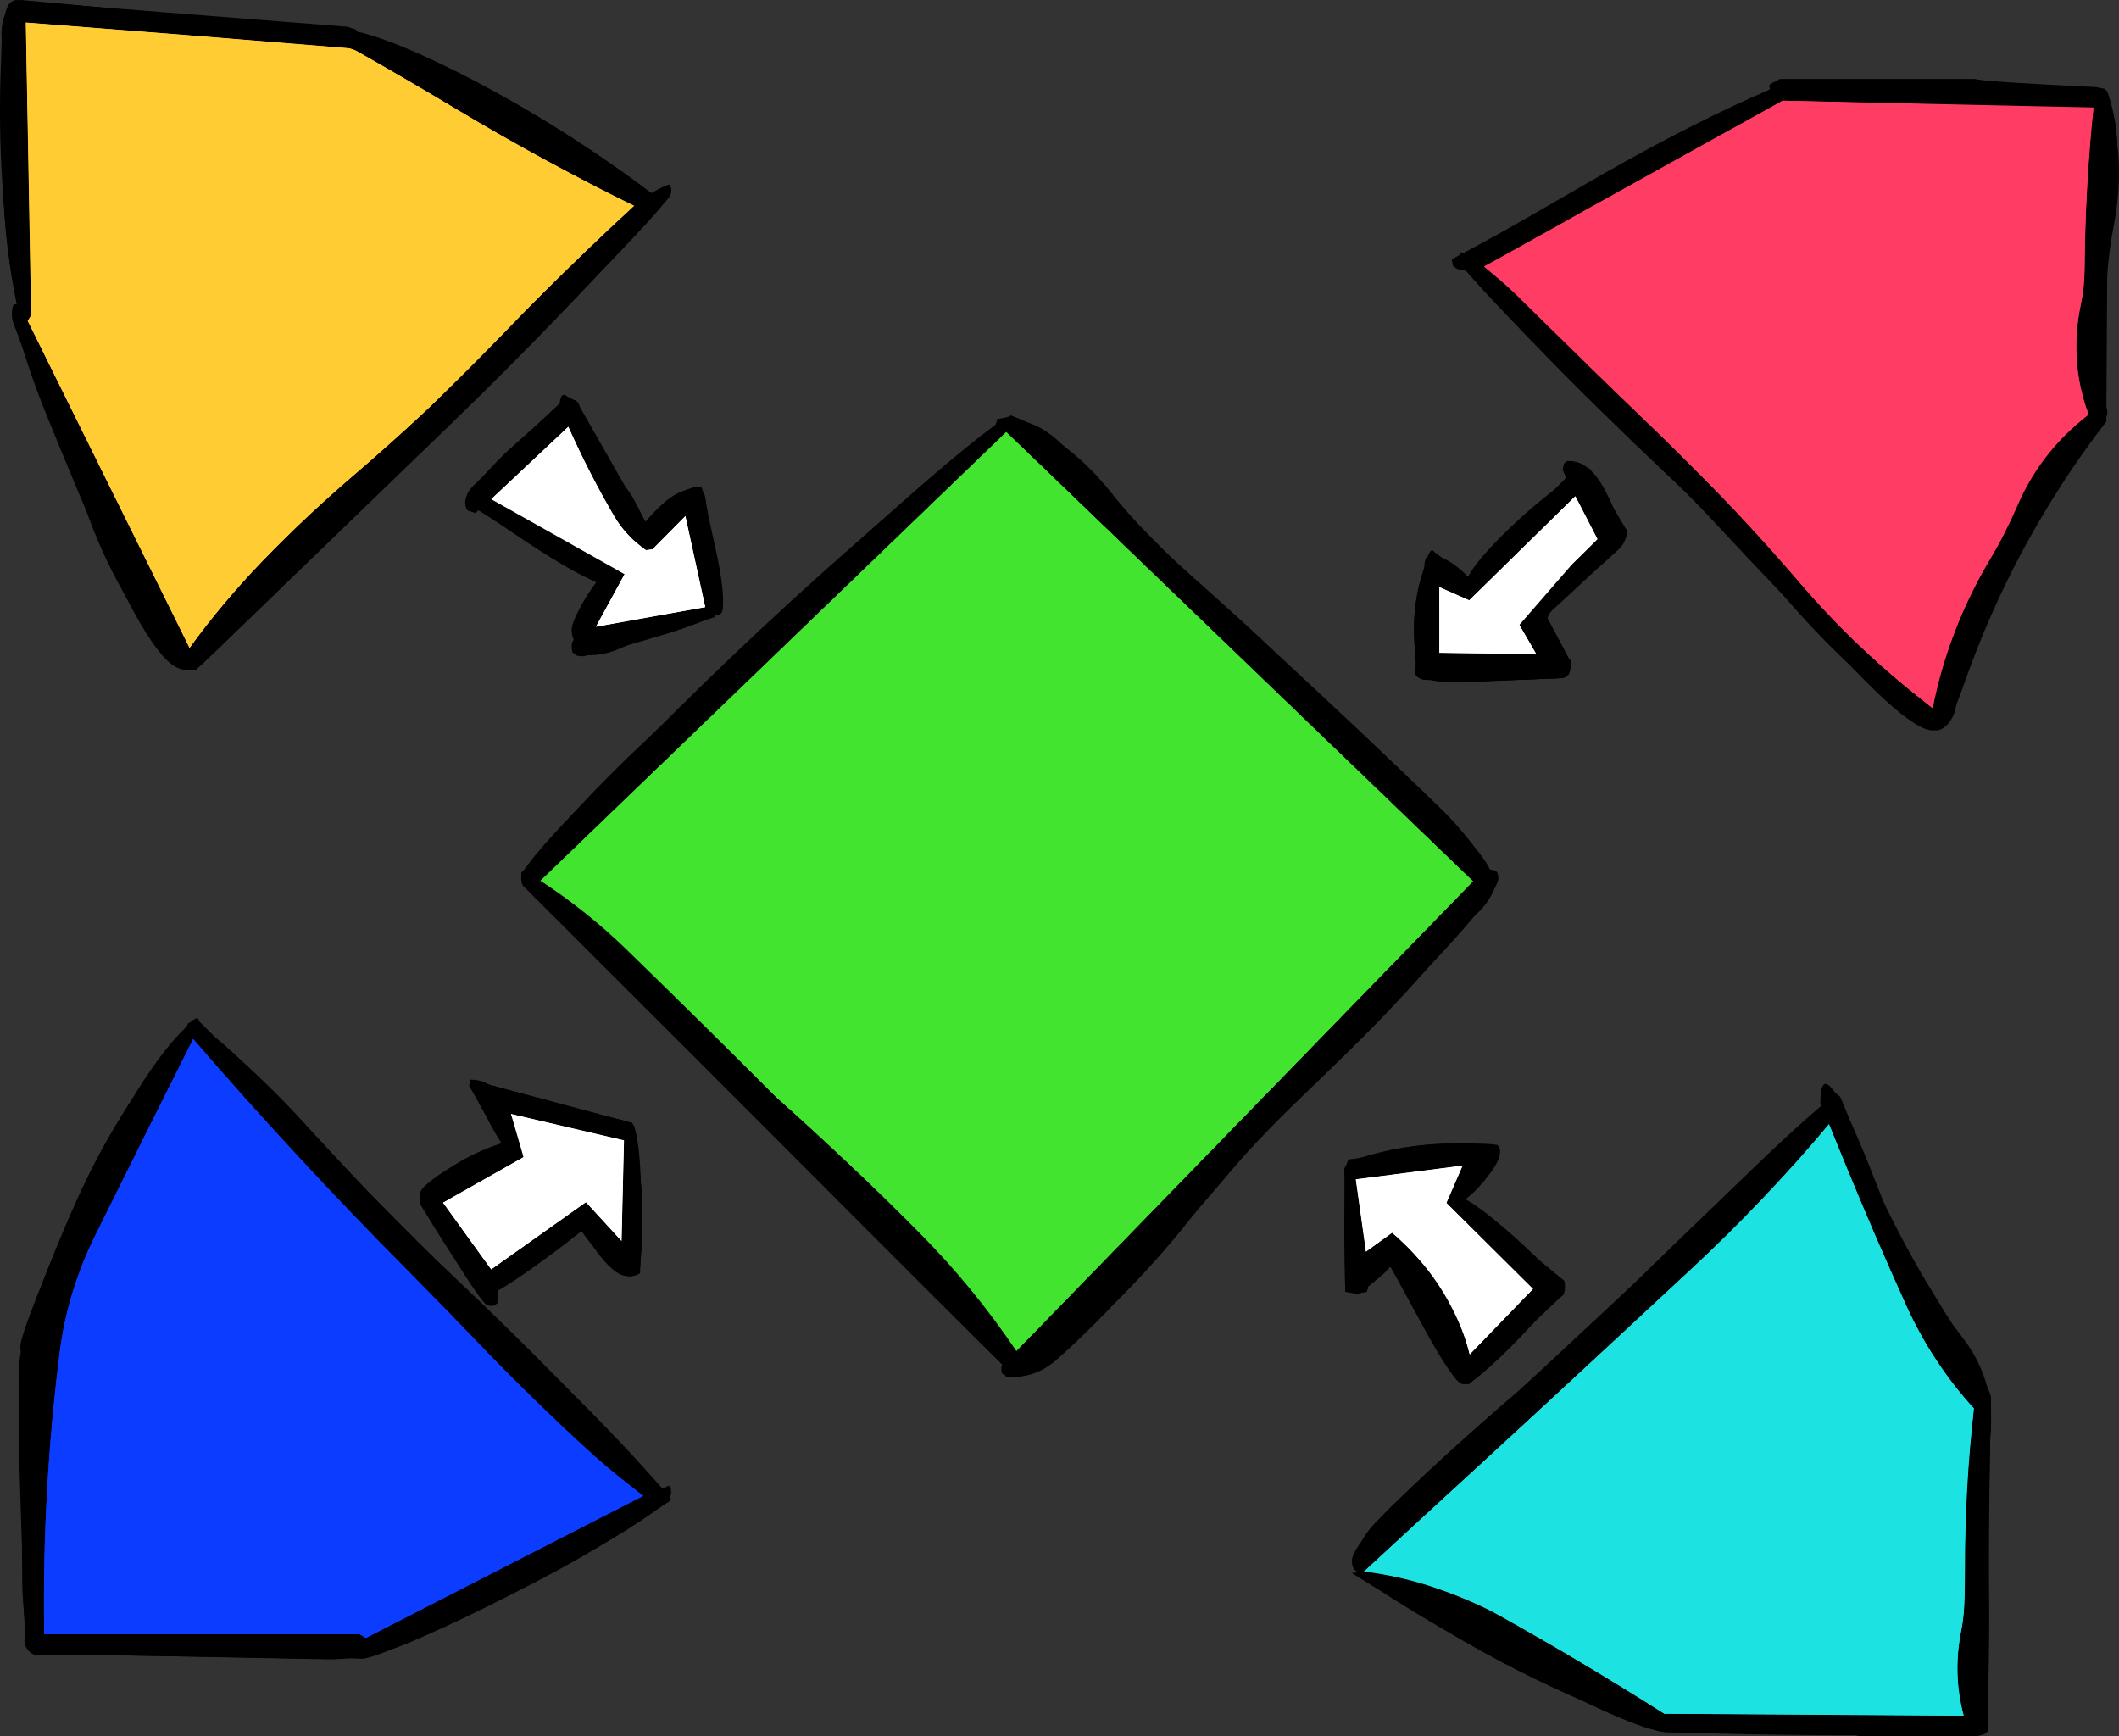 <?xml version="1.0" encoding="UTF-8"?>
<svg id="Animation" xmlns="http://www.w3.org/2000/svg" viewBox="0 0 1273.33 1043.25">
  <rect x="0" y="0" width="1273.33" height="1043.25" fill="#333333" stroke="none"/>
  <defs>
    <style>
      .cls-1 {
        fill: #42e430;
      }

      .cls-2 {
        fill: #fff;
      }

      .cls-3 {
        fill: #ff3c63;
      }

      .cls-4 {
        fill: #0b3cff;
      }

      .cls-5 {
        fill: #fc3;
      }

      .cls-6 {
        fill: #1de2e2;
      }
    </style>
  </defs>
  <g id="Keyframe_1" data-name="Keyframe 1">
    <g id="Arrows">
      <g>
        <path d="M282.61,648.75l-.6,3.6c1.93,2.77,6.37,10.92,13.3,24.45,2.23,4.03,4.3,7.43,6.2,10.2-6.5,2.07-14.37,5.57-23.6,10.5-7.07,3.77-12.98,7.45-17.75,11.05-5.03,3.8-7.55,6.55-7.55,8.25,0,1.47,.07,2.57,.2,3.3-.13,1-.2,2.15-.2,3.45,0-.07,6.17,9.82,18.5,29.65,12.77,20.57,20.07,30.97,21.9,31.2,2.43,.27,3.98,.13,4.65-.4,.67-.57,1.07-.83,1.2-.8,.2-1.37,.3-3.95,.3-7.75,5.57-2.9,15.28-9.42,29.15-19.55,9.7-7.13,17.05-12.83,22.05-17.1,1.77,3.5,4.07,7.28,6.9,11.35,7.27,10.43,13.72,15.95,19.35,16.55,.87,.1,1.63,.13,2.3,.1,.07,.07,.12,.13,.15,.2,.93-.13,2.08-.48,3.45-1.05,1.23-.53,1.93-.8,2.1-.8,.07-1.27,.12-2.63,.15-4.1,.17-.27,.32-.5,.45-.7-.13-.13-.27-.27-.4-.4,.27-9.33,.4-21.77,.4-37.3s-.63-26.83-1.9-35.8c-1.17-8.03-2.57-12.17-4.2-12.4-.23-.03-.45,.03-.65,.2l-.05-.1c-1.8-.5-3.22-1-4.25-1.5-16.57-3.17-34.17-7.42-52.8-12.75-10.83-3.13-19.07-5.3-24.7-6.5-4.1-3.5-8.78-5.18-14.05-5.05m30.5,36c-.7-1.77-1.47-3.77-2.3-6-1.83-4.87-3.47-8.85-4.9-11.95,15.1,3.77,30.5,9.12,46.2,16.05l22.05,2.45c.3-.03,.57-.07,.8-.1-.03,.23-.07,.47-.1,.7-1.27,8.7-1.9,20.6-1.9,35.7,0,11.37,.13,18.83,.4,22.4,.03,.57,.08,1.13,.15,1.7-3.33-4.93-5.88-8.55-7.65-10.85-2.97-3.93-5.67-6.77-8.1-8.5-.33-.9-.8-1.58-1.4-2.05-1.8-.8-3.22-1.45-4.25-1.95-.97,.47-2.08,1.08-3.35,1.85-.93,.2-1.85,.57-2.75,1.1,0,.17,.02,.35,.05,.55-7.03,4.37-17.63,11.83-31.8,22.4-9.43,7-16.42,12.28-20.95,15.85-5.8-10.4-11.6-19.88-17.4-28.45-3.67-5.4-6.9-9.73-9.7-13,4.87-2.47,13-7.3,24.4-14.5,8.6-5.43,15.07-9.62,19.4-12.55,.17,.03,.32,.05,.45,.05,2.47,.3,4.1-.02,4.9-.95l1.25-1.4c-.23-.53-.52-1.15-.85-1.85,.57-.5,.85-.82,.85-.95,0-2.4-.2-3.87-.6-4.4-.43-.57-.65-.98-.65-1.25-.7-.07-1.45-.1-2.25-.1m29.3-445.05c-.75-.84-1.41-1.45-2-1.85-2.65-1.83-4.05,.45-4.2,6.85-9.39,7.85-18.27,15.57-26.65,23.15-20,18.1-30,29.33-30,33.7v.85c0,.21,0,.41,0,.6,0-.06,.02-.11,.05-.15,.16,1.94,.71,3.24,1.65,3.9,.1,.07,1.57,.57,4.4,1.5,.65-.57,1.3-1.14,1.95-1.7,.93,.59,1.95,1.24,3.05,1.95,4.53,2.9,13.18,8.67,25.95,17.3,18.32,12.09,32.27,20.09,41.85,24-1.53,2.07-3.16,4.47-4.9,7.2-6.67,10.4-10,17.53-10,21.4,0,2.6,.48,4.53,1.45,5.8-.97,1.11-1.45,2.24-1.45,3.4,0,2.53,.18,3.98,.55,4.35,.23,.27,.87,.65,1.9,1.15l.15,.6c.6,.4,2.18,.6,4.75,.6,.47,0,13.7-3.88,39.7-11.65,26-7.8,39-11.77,39-11.9,0-.35-.02-.69-.05-1,1.83-.11,3.05-.49,3.65-1.15,.37-.43,.6-.85,.7-1.25,.4-.2,.6-2.33,.6-6.4,0-7.3-1.53-17.83-4.6-31.6-3.73-16.7-5.88-27.4-6.45-32.1-.54,.02-1.07,.06-1.6,.1,.07-.15,.1-.28,.1-.4,0-2.4-.15-3.7-.45-3.9-.33-.2-.5-.43-.5-.7-6.43,0-14.53,4.17-24.3,12.5-3.47,2.98-6.44,5.93-8.9,8.85-.16-.33-.33-.66-.5-1-2.87-5.97-5.1-10.35-6.7-13.15-3.37-5.98-7.29-10.41-11.75-13.3-1.1-2.06-2.25-4.24-3.45-6.55-7.1-13.63-11.85-22.57-14.25-26.8-1.08-1.89-2.1-3.63-3.05-5.2,.23-.51,.35-.95,.35-1.3,0-2.6-.63-4.33-1.9-5.2-1.74-.58-3.12-1.08-4.15-1.5m-17,74.65c-12.76-7.11-22.86-11.91-30.3-14.4,22.71-20.03,38.16-34.54,46.35-43.55,2.62,5.42,6.19,12.92,10.7,22.5,8.73,17.74,14.86,28.59,18.4,32.55,8.29,12.77,14.39,19.15,18.3,19.15,2.6,0,4.32-.73,5.15-2.2,.26-.44,.47-1.01,.65-1.7,3.48-2.84,7.98-7.1,13.5-12.8,1.33-1.38,2.56-2.68,3.7-3.9,.07,.93,.17,1.98,.3,3.15,0,.57,.45,3.65,1.35,9.25,1.17,6.97,2.38,13.45,3.65,19.45,2.62,12.21,5.12,20.41,7.5,24.6-26.8,2.44-47.2,5.57-61.2,9.4-2.28,.61-4.36,1.23-6.25,1.85,2.15-3.08,4.65-6.9,7.5-11.45,4.27-6.76,7.25-11.76,8.95-15,.31-.27,.56-.58,.75-.95,.08-.33,.17-.65,.25-.95,.5-1.08,.75-1.82,.75-2.2,0-.21,0-.41,0-.6-.1-2.27-.74-3.8-1.9-4.6-1.8-.6-3.22-1.12-4.25-1.55-.47,.04-.97,.16-1.5,.35-2.59-1.78-5.81-3.93-9.65-6.45-11.3-7.43-22.2-14.08-32.7-19.95m613.8,454.5c-.89,.07-1.81,.2-2.75,.4-2-2.25-4.75-5.15-8.25-8.7-8-8.17-16.13-15.77-24.4-22.8-9.85-8.42-17.61-14.15-23.3-17.2,.16-.11,.31-.23,.45-.35,2.83-2.5,5.65-5.23,8.45-8.2,7.85-8.45,11.78-14.92,11.8-19.4h0c0-2.4-.2-3.7-.6-3.9-.4-.2-.6-.43-.6-.7-3.8-.7-10-.98-18.6-.85-9.07,.17-18.3,.78-27.7,1.85-19.75,2.19-33.55,5.48-41.4,9.85-.88-2.41-1.65-2.96-2.3-1.65-.34,.71-.64,1.96-.9,3.75-.47,.39-.9,.77-1.3,1.15l.65,3.7s.08,.08,.1,.1c-.5,6.71-.75,16.98-.75,30.8,0,17.77,.22,30.93,.65,39.5l6.7,1.25,.75-.15c.17,.05,.34,.1,.5,.15,.11-.09,.24-.21,.4-.35l4.5-.9,.8-3.25c.74-.58,1.56-1.21,2.45-1.9,3.27-2.57,5.77-4.67,7.5-6.3,1.31-1.26,2.44-2.52,3.4-3.8,1.37,2.45,2.86,5.13,4.45,8.05,3.2,5.9,8.27,15.23,15.2,28,12.7,23.1,20.62,34.65,23.75,34.65,1.18,0,2.18-.08,3-.25,.23,.09,.46,.17,.7,.25,.4-.3,.8-.6,1.2-.9,.12-.08,.24-.17,.35-.25,13.8-10.45,30.73-27.33,50.8-50.65,2.23-.08,3.73-.74,4.5-2,.47-.77,.8-1.92,1-3.45-.07-.17-.17-.37-.3-.6,.1-.11,.2-.23,.3-.35,0-2.4-.2-3.7-.6-3.9-.4-.2-.6-.43-.6-.7m-124.25-58.8c-.09-.5-.19-.98-.3-1.45,1.23,.17,2.63,.25,4.2,.25,9.27,0,25.02-2.02,47.25-6.05,4.74-.86,8.99-1.7,12.75-2.5-.09,.14-.19,.27-.3,.4-2.67,3.13-4.97,6.42-6.9,9.85-1.73,3.07-2.6,5.15-2.6,6.25,0,1.87,.05,3.27,.15,4.2-.1,.57-.15,1.2-.15,1.9,.04-1.02,2.47,1.18,7.3,6.6,3.03,3.4,8.92,10.02,17.65,19.85,11.56,12.55,21.09,21.23,28.6,26.05-6.96,4.45-14.81,11.15-23.55,20.1-6.02,6.18-11.32,12.3-15.9,18.35-.49-1.44-1.04-3.01-1.65-4.7-3.73-10.37-7.95-20.08-12.65-29.15-10.07-19.3-19.96-30.97-29.65-35-.65-3.14-2.04-4.67-4.15-4.6-1.71,.05-3.82,1.11-6.35,3.2-.21,.06-.43,.11-.65,.15l-.1,.55c-.94,.85-1.94,1.83-3,2.95-1.41,1.5-2.81,3.12-4.2,4.85-.23-2.26-.49-4.67-.8-7.25-1.7-14.4-3.37-26-5-34.8m140.15-428.7c-.2,0-.38,.03-.55,.1-4.1-3.37-8.52-4.83-13.25-4.4-.4,.67-.85,1.12-1.35,1.35-.1,.03-.4,1.23-.9,3.6-.07,.27,.85,2.43,2.75,6.5-.77,.53-1.57,1.1-2.4,1.7-7.5,5.43-15.58,12-24.25,19.7-9.07,8.2-16.65,15.75-22.75,22.65-5.07,5.77-8.48,10.5-10.25,14.2-1.6-1.9-3.62-3.8-6.05-5.7-4.9-3.93-9.37-6.25-13.4-6.95-.57-2.1-1.22-3.23-1.95-3.4-.87-.23-1.87,1.1-3,4-.33,.37-.65,.58-.95,.65-.1,.07-.38,1.25-.85,3.55-.07,.4-.07,.83,0,1.3-.8,3.03-1.67,6.78-2.6,11.25l-1.05,7.5c-.8,6.63-1.37,12.68-1.7,18.15-.53,9.2-.3,15.98,.7,20.35-.2,.83-.38,1.73-.55,2.7-.6,2.8-.47,4.8,.4,6,.63,.9,1.97,1.65,4,2.25,6.7,.27,11.97,.62,15.8,1.05,1.93,.23,3.18,.43,3.75,.6l61.8-2.55c2.43-.1,4.03-.47,4.8-1.1,.37-.3,.73-.62,1.1-.95,.07,.1,.2-.05,.4-.45,.3-.63,.65-1.8,1.05-3.5l.05-.2c.03-.13,.07-.28,.1-.45v-.2c.07-.27,.12-.52,.15-.75,.03-.03,.03-.08,0-.15,.23-1.93-.15-3.13-1.15-3.6-.13,0-.27,0-.4,0-.6-1.3-1.4-2.93-2.4-4.9-3.2-6.27-6.32-11.57-9.35-15.9-1.13-1.6-2.2-3-3.2-4.2,6.4-5.57,14.5-12.97,24.3-22.2,10.27-9.67,17.43-16.77,21.5-21.3,.83-.4,1.52-.97,2.05-1.7,.43-.9,.78-1.65,1.05-2.25,.3-.6,.55-1.05,.75-1.35,.53-2.6,.23-4.32-.9-5.15-.67-.2-1.28-.4-1.85-.6-1.1-2.37-2.38-5.32-3.85-8.85-2.9-6.67-5.33-11.73-7.3-15.2-2.4-4.17-4.93-7.5-7.6-10-.03-.3-.12-.47-.25-.5-.37-.2-.52-.43-.45-.7m-8.5,16.8c1.33,2.57,2.7,5.08,4.1,7.55,4.5,7.93,8.4,13.8,11.7,17.6-6.47,5.23-14.63,12.5-24.5,21.8-9.33,8.87-16.02,15.58-20.05,20.15-1.77,.53-3.17,2.33-4.2,5.4-.23,.4-.38,.75-.45,1.05-.1,.4-.17,.78-.2,1.15-.13,.5-.27,1.03-.4,1.6,.03-.07,.13,0,.3,.2,0,1.2,.28,2.1,.85,2.7,.23,.23,.65,.5,1.25,.8,1.47,2.63,3.68,6.77,6.65,12.4,1,1.67,1.95,3.22,2.85,4.65-22.27-.13-40.4-.7-54.4-1.7-2-.17-3.8-.3-5.4-.4,.07-.27,.13-.55,.2-.85,.4-1.9,.58-7.83,.55-17.8-.03-8.1-.22-15.33-.55-21.7,5.6,5.83,10.48,8.67,14.65,8.5,2.57-.1,4.38-.75,5.45-1.95,.27-.3,.55-.67,.85-1.1,10.67-7.97,24.92-21.38,42.75-40.25,7.63-8.1,13.63-14.7,18-19.8Z"/>
        <path class="cls-2" d="M310.81,678.75c.83,2.23,1.6,4.23,2.3,6,.8,0,1.55,.03,2.25,.1,0,.27,.22,.68,.65,1.25,.4,.53,.6,2,.6,4.4,0,.13-.28,.45-.85,.95,.33,.7,.62,1.32,.85,1.85l-1.25,1.4c-.8,.93-2.43,1.25-4.9,.95-.13,0-.28-.02-.45-.05-4.33,2.93-10.8,7.12-19.4,12.55-11.4,7.2-19.53,12.03-24.4,14.5,2.8,3.27,6.03,7.6,9.7,13,5.8,8.57,11.6,18.05,17.4,28.45,4.53-3.57,11.52-8.85,20.95-15.85,14.17-10.57,24.77-18.03,31.8-22.4-.03-.2-.05-.38-.05-.55,.9-.53,1.82-.9,2.75-1.1,1.27-.77,2.38-1.38,3.35-1.85,1.03,.5,2.45,1.15,4.25,1.95,.6,.47,1.07,1.15,1.4,2.05,2.43,1.73,5.13,4.57,8.1,8.5,1.77,2.3,4.32,5.92,7.65,10.85-.07-.57-.12-1.13-.15-1.7-.27-3.57-.4-11.03-.4-22.4,0-15.1,.63-27,1.9-35.7,.03-.23,.07-.47,.1-.7-.23,.03-.5,.07-.8,.1l-22.05-2.45c-15.7-6.93-31.1-12.28-46.2-16.05,1.43,3.1,3.07,7.08,4.9,11.95m-15.7-378.8c7.44,2.49,17.54,7.29,30.3,14.4,10.5,5.87,21.4,12.52,32.7,19.95,3.84,2.52,7.06,4.67,9.65,6.45,.53-.19,1.03-.31,1.5-.35,1.03,.43,2.45,.95,4.25,1.55,1.16,.8,1.8,2.33,1.9,4.6,0,.19,0,.39,0,.6,0,.38-.25,1.12-.75,2.2-.08,.3-.17,.62-.25,.95-.19,.37-.44,.68-.75,.95-1.7,3.24-4.68,8.24-8.95,15-2.85,4.55-5.35,8.37-7.5,11.45,1.89-.62,3.97-1.24,6.25-1.85,14-3.83,34.4-6.96,61.2-9.4-2.38-4.19-4.88-12.39-7.5-24.6-1.27-6-2.48-12.48-3.65-19.45-.9-5.6-1.35-8.68-1.35-9.25-.13-1.17-.23-2.22-.3-3.15-1.14,1.22-2.37,2.52-3.7,3.9-5.52,5.7-10.02,9.96-13.5,12.8-.18,.69-.39,1.26-.65,1.7-.83,1.47-2.55,2.2-5.15,2.2-3.91,0-10.01-6.38-18.3-19.15-3.54-3.96-9.67-14.81-18.4-32.55-4.51-9.58-8.08-17.08-10.7-22.5-8.19,9.01-23.64,23.52-46.35,43.55m519.55,408.65c.11,.47,.21,.95,.3,1.45,1.63,8.8,3.3,20.4,5,34.8,.31,2.58,.57,4.99,.8,7.25,1.39-1.73,2.79-3.35,4.2-4.85,1.06-1.12,2.06-2.1,3-2.95l.1-.55c.22-.04,.44-.09,.65-.15,2.53-2.09,4.65-3.15,6.35-3.2,2.11-.07,3.5,1.46,4.15,4.6,9.69,4.03,19.58,15.7,29.65,35,4.7,9.07,8.92,18.78,12.65,29.15,.61,1.69,1.16,3.26,1.65,4.7,4.58-6.05,9.89-12.17,15.9-18.35,8.74-8.95,16.59-15.65,23.55-20.1-7.51-4.82-17.04-13.5-28.6-26.05-8.73-9.83-14.62-16.45-17.65-19.85-4.83-5.42-7.26-7.62-7.3-6.6,0-.7,.05-1.33,.15-1.9-.1-.93-.15-2.33-.15-4.2,0-1.1,.87-3.18,2.6-6.25,1.93-3.43,4.23-6.72,6.9-9.85,.11-.13,.21-.26,.3-.4-3.76,.8-8.01,1.64-12.75,2.5-22.23,4.03-37.98,6.05-47.25,6.05-1.57,0-2.97-.08-4.2-.25m136.05-402.9c-1.4-2.47-2.77-4.98-4.1-7.55-4.37,5.1-10.37,11.7-18,19.8-17.83,18.87-32.08,32.28-42.75,40.25-.3,.43-.58,.8-.85,1.1-1.07,1.2-2.88,1.85-5.45,1.95-4.17,.17-9.05-2.67-14.65-8.5,.33,6.37,.52,13.6,.55,21.7,.03,9.97-.15,15.9-.55,17.8-.07,.3-.13,.58-.2,.85,1.6,.1,3.4,.23,5.4,.4,14,1,32.13,1.57,54.4,1.7-.9-1.43-1.85-2.98-2.85-4.65-2.97-5.63-5.18-9.77-6.65-12.4-.6-.3-1.02-.57-1.25-.8-.57-.6-.85-1.5-.85-2.7-.17-.2-.27-.27-.3-.2,.13-.57,.27-1.1,.4-1.6,.03-.37,.1-.75,.2-1.15,.07-.3,.22-.65,.45-1.05,1.03-3.07,2.43-4.87,4.2-5.4,4.03-4.57,10.72-11.28,20.05-20.15,9.87-9.3,18.03-16.57,24.5-21.8-3.3-3.8-7.2-9.67-11.7-17.6Z"/>
      </g>
    </g>
    <g id="Yellow">
      <g>
        <path d="M403.26,115.6c0-2.4-.2-3.72-.6-3.95-.4-.23-.6-.48-.6-.75-3.1,.97-6.65,2.72-10.65,5.25-19.2-14.63-39.9-28.78-62.1-42.45-21.3-13.07-42.05-24.48-62.25-34.25-18.87-9.13-34.23-15.42-46.1-18.85-2.33-.7-4.43-1.23-6.3-1.6-.33-.7-.78-1.2-1.35-1.5-1.77-.47-3.17-.93-4.2-1.4L12.66,.6C7.93-.93,4.81,1.32,3.31,7.35c-.6,2.33-.9,7.37-.9,15.1,0,6.3-.2,20.5-.6,42.6-.33,17.67-.37,31.93-.1,42.8,.7,29.63,3.93,55.22,9.7,76.75-2.73-3.23-4.1-2.02-4.1,3.65,0-.4,3.83,10.27,11.5,32,9.8,27.27,19.03,51.63,27.7,73.1,28.93,71.47,50.05,107.73,63.35,108.8,1.63,.13,2.88,.13,3.75,0,.87,.27,2.07,.45,3.6,.55,.3,.03,15.33-14.35,45.1-43.15,33.53-32.4,66.3-64.37,98.3-95.9,95.1-93.63,142.65-142.98,142.65-148.05m-22.2,8.05c-2.53,2-5.2,4.23-8,6.7-9,7.97-21.35,20.17-37.05,36.6-18.07,19.17-31.73,33.47-41,42.9-16,16.37-29.63,29.22-40.9,38.55-30.5,25.37-57.25,49.42-80.25,72.15-26.37,26.07-46.35,49-59.95,68.8-7.77-16.6-16.18-33.58-25.25-50.95-8.97-17.17-19.25-35.98-30.85-56.45-3.33-6.3-8.33-17.02-15-32.15-10.07-22.77-15.58-35.22-16.55-37.35-4.37-9.53-7.93-16.73-10.7-21.6,.4-.17,.83-.35,1.3-.55,1.23-.57,1.92-.85,2.05-.85,.43-12.23,.65-28.77,.65-49.6,0-2.03-.82-21.32-2.45-57.85-1.63-36.57-2.45-55.88-2.45-57.95,0-1.43,.28-4.93,.85-10.5,0-.17,.02-.32,.05-.45l193.55,15.25c.23-.03,.45-.07,.65-.1,7.63,4.1,19.03,10.5,34.2,19.2,11.77,6.77,31.18,17.98,58.25,33.65,40.63,23.33,66.92,37.52,78.85,42.55Z"/>
        <path class="cls-5" d="M373.06,130.35c2.8-2.47,5.47-4.7,8-6.7-11.93-5.03-38.22-19.22-78.85-42.55-27.07-15.67-46.48-26.88-58.25-33.65-15.17-8.7-26.57-15.1-34.2-19.2-.2,.03-.42,.07-.65,.1L15.56,13.1c-.03,.13-.05,.28-.05,.45-.57,5.57-.85,9.07-.85,10.5,0,2.07,.82,21.38,2.45,57.95,1.63,36.53,2.45,55.82,2.45,57.85,0,20.83-.22,37.37-.65,49.6-.13,0-.82,.28-2.05,.85-.47,.2-.9,.38-1.3,.55,2.77,4.87,6.33,12.07,10.7,21.6,.97,2.13,6.48,14.58,16.55,37.35,6.67,15.13,11.67,25.85,15,32.15,11.6,20.47,21.88,39.28,30.85,56.45,9.07,17.37,17.48,34.35,25.25,50.95,13.6-19.8,33.58-42.73,59.95-68.8,23-22.73,49.75-46.78,80.25-72.15,11.27-9.33,24.9-22.18,40.9-38.55,9.27-9.43,22.93-23.73,41-42.9,15.7-16.43,28.05-28.63,37.05-36.6Z"/>
      </g>
    </g>
    <g id="Red">
      <g>
        <path d="M1264.41,53.4c-1.8-.3-3.22-.65-4.25-1.05-46.4-2.2-70.78-3.83-73.15-4.9h-117.6c0,.17-.8,.63-2.4,1.4-1.83,.83-3.08,1.58-3.75,2.25,0,.9,.13,1.78,.4,2.65-29.47,12.6-62.32,29.18-98.55,49.75-20.47,11.8-35.8,20.63-46,26.5-15.07,8.67-28.35,16.08-39.85,22.25-.43-.23-.87-.47-1.3-.7l-.3,.45c-.07,.3-.12,.7-.15,1.2-1.73,.9-3.42,1.78-5.05,2.65l.6,3.7c1.13,1.1,2.13,1.83,3,2.2,1.13,.47,2.77,.75,4.9,.85,7.03,8.7,24.53,27.18,52.5,55.45,37.6,38.07,64.63,63.98,81.1,77.75,7.37,6.13,18.8,17.72,34.3,34.75,8.97,9.87,23.28,25.8,42.95,47.8,17.23,18.97,30.9,33.07,41,42.3,13.3,12.13,22.78,18.2,28.45,18.2,.23,0,.47-.02,.7-.05,.53,.03,1.12,.05,1.75,.05,1.9,0,3.92-1.02,6.05-3.05,2.5-2.37,3.75-5.13,3.75-8.3v-1.3c12.07-38.23,30.87-78.55,56.4-120.95,7.67-12.73,16.23-26.08,25.7-40.05,3.07-4.5,5.48-8.07,7.25-10.7,.17-.1,.35-.18,.55-.25,1.1-.47,1.87-.7,2.3-.7l.05-3.55c.37-.63,.55-.98,.55-1.05,0-2.3-.18-3.58-.55-3.85l.55-91.7c0-5.87,.75-14.67,2.25-26.4,1.83-14.2,2.93-23.78,3.3-28.75,1.2-17-.7-29.75-5.7-38.25,.1-.57,.15-1.18,.15-1.85,0-2.57-.63-4.15-1.9-4.75m-33.65,11.2h27.25c-1.7,10.8-2.83,23.57-3.4,38.3-.37,9.17-.55,25.9-.55,50.2,0,6.67-.73,15.9-2.2,27.7-1.8,14.47-2.85,23.88-3.15,28.25-.7,10.37-.35,19,1.05,25.9,1.1,5.33,2.88,10.02,5.35,14.05-12.6,7.13-23.25,18.5-31.95,34.1-2.73,4.93-6.8,13.32-12.2,25.15-4.87,10.67-8.88,18.57-12.05,23.7-5.8,9.5-12.8,23.18-21,41.05-11.1,24.23-16.65,41.07-16.65,50.5,0,.77,.02,1.45,.05,2.05-.07,.03-.13,.07-.2,.1-.13,.07-.27,.15-.4,.25-20.7-15.23-43.25-36.47-67.65-63.7-14.9-16.97-26.07-29.65-33.5-38.05-13.1-14.77-24.52-26.87-34.25-36.3-12.3-8.67-25.6-20.13-39.9-34.4-7.27-7.2-19.52-20.2-36.75-39-15-16.37-26.75-28.5-35.25-36.4-7.57-7.03-14.78-13-21.65-17.9,8.67-3.47,21.53-10.62,38.6-21.45,12.7-8.03,25.67-16.6,38.9-25.7,3.7-2.07,24.28-12.32,61.75-30.75,23.47-11.53,37.12-19.03,40.95-22.5l115.95,1.15c1.23,.43,8.38,1.05,21.45,1.85,13.07,.83,20.2,1.45,21.4,1.85Z"/>
        <path class="cls-3" d="M1258.01,64.6h-27.25c-1.2-.4-8.33-1.02-21.4-1.85-13.07-.8-20.22-1.42-21.45-1.85l-115.95-1.15c-3.83,3.47-17.48,10.97-40.95,22.5-37.47,18.43-58.05,28.68-61.75,30.75-13.23,9.1-26.2,17.67-38.9,25.7-17.07,10.83-29.93,17.98-38.6,21.45,6.87,4.9,14.08,10.87,21.65,17.9,8.5,7.9,20.25,20.03,35.25,36.4,17.23,18.8,29.48,31.8,36.75,39,14.3,14.27,27.6,25.73,39.9,34.4,9.73,9.43,21.15,21.53,34.25,36.3,7.43,8.4,18.6,21.08,33.5,38.05,24.4,27.23,46.95,48.47,67.65,63.7,.13-.1,.27-.18,.4-.25,.07-.03,.13-.07,.2-.1-.03-.6-.05-1.28-.05-2.05,0-9.43,5.55-26.27,16.65-50.5,8.2-17.87,15.2-31.55,21-41.05,3.17-5.13,7.18-13.03,12.05-23.7,5.4-11.83,9.47-20.22,12.2-25.15,8.7-15.6,19.35-26.97,31.95-34.1-2.47-4.03-4.25-8.72-5.35-14.05-1.4-6.9-1.75-15.53-1.05-25.9,.3-4.37,1.35-13.78,3.15-28.25,1.47-11.8,2.2-21.03,2.2-27.7,0-24.3,.18-41.03,.55-50.2,.57-14.73,1.7-27.5,3.4-38.3Z"/>
      </g>
    </g>
    <g id="Blue">
      <g>
        <path d="M1104.31,658.65c-.1,0-.2-.02-.3-.05-6.77-11-10.15-9.57-10.15,4.3l.7,1.55c-11.63,9.57-30.45,27.03-56.45,52.4-1.4,1.37-29.88,29.63-85.45,84.8-25.6,21.47-49.82,42.4-72.65,62.8-45.07,40.27-67.6,64.65-67.6,73.15,0,2.73,.57,4.63,1.7,5.7,.37,.37,1.15,.78,2.35,1.25-1.43,.13-2.78,.37-4.05,.7,30.9,19.53,65.95,39.52,105.15,59.95,45.43,23.73,73.58,35.6,84.45,35.6l111.45,1.25,3.7,1.2h70.7c2.37-.57,3.7-.95,4-1.15,.23-.13,.43-.28,.6-.45,.4-.13,.72-.2,.95-.2l.6-3.7v-168.75c1.1-2.43,1.82-5.42,2.15-8.95,.2-2.1,.3-5.23,.3-9.4,0-2.47-.03-4.65-.1-6.55,.07-.97,.1-2.27,.1-3.9,0-.73-.28-1.87-.85-3.4-.3-.77-.65-1.62-1.05-2.55-3.33-7.53-10.97-21.18-22.9-40.95-18.57-30.07-29.9-48.62-34-55.65-11.53-30.67-20.4-52.55-26.6-65.65-1.8-3.77-3.45-7.02-4.95-9.75-.03-2.23-.32-3.42-.85-3.55-.37-.03-.68-.05-.95-.05m1.15,32.6c9.7,23.57,18.82,44.75,27.35,63.55,26.03,57.4,44.42,88.17,55.15,92.3-1.4,4.83-2.7,10.37-3.9,16.6-1.53,7.83-2.3,13.48-2.3,16.95v70.45c0,5.47-.7,13.4-2.1,23.8-1.67,12.53-2.67,20.97-3,25.3-.87,12.37,.25,22.6,3.35,30.7l-64.4-1.1c-1.4-.53-20.75-.9-58.05-1.1l-55.55-.15c0,.17-.63,.57-1.9,1.2-21.73-13.47-37.12-22.92-46.15-28.35-21.17-12.67-39.52-22.98-55.05-30.95-35.57-18.23-62-26.95-79.3-26.15,12.77-12.13,38.47-35.98,77.1-71.55,41.9-38.6,73.62-68.05,95.15-88.35,57.2-53.93,92.93-90.25,107.2-108.95,1.7,4.2,3.83,9.47,6.4,15.8Z"/>
        <path class="cls-6" d="M1132.81,754.8c-8.53-18.8-17.65-39.98-27.35-63.55-2.57-6.33-4.7-11.6-6.4-15.8-14.27,18.7-50,55.02-107.2,108.95-21.53,20.3-53.25,49.75-95.15,88.35-38.63,35.57-64.33,59.42-77.1,71.55,17.3-.8,43.73,7.92,79.3,26.15,15.53,7.97,33.88,18.28,55.05,30.95,9.03,5.43,24.42,14.88,46.15,28.35,1.27-.63,1.9-1.03,1.9-1.2l55.55,.15c37.3,.2,56.65,.57,58.05,1.1l64.4,1.1c-3.1-8.1-4.22-18.33-3.35-30.7,.33-4.33,1.33-12.77,3-25.3,1.4-10.4,2.1-18.33,2.1-23.8v-70.45c0-3.47,.77-9.12,2.3-16.95,1.2-6.23,2.5-11.77,3.9-16.6-10.73-4.13-29.12-34.9-55.15-92.3Z"/>
      </g>
    </g>
    <g id="Dark_Blue" data-name="Dark Blue">
      <g>
        <path d="M114.81,614.4c-1.47-.1-2.28,.65-2.45,2.25-18.17,16.97-39.47,50.98-63.9,102.05-9.73,20.37-18.4,40.2-26,59.5-6.83,17.43-10.25,27.7-10.25,30.8,0,1.8,.27,3.17,.8,4.1-.53,10.37-.8,23.8-.8,40.3,0,3.9,.25,13.53,.75,28.9,.57,17.4,1.13,31.03,1.7,40.9,.5,7.87,.28,19.78-.65,35.75-.07,9.5,.92,17.9,2.95,25.2-1.07,.57-1.83,1.08-2.3,1.55,0,1.87,.57,3.6,1.7,5.2,1.13,1.63,2.6,2.75,4.4,3.35,80,.53,136.57,1.1,169.7,1.7,13.23,.23,21.37,.45,24.4,.65,.53,.03,.92,.07,1.15,.1h1.35c4.1,0,16.15-4.47,36.15-13.4,19.17-8.57,40.2-18.77,63.1-30.6,24.5-12.7,44.48-23.87,59.95-33.5,10.47-6.53,17.87-11.75,22.2-15.65,1.57-.2,2.67-.68,3.3-1.45,.4-.53,.8-1.05,1.2-1.55-.3-.33-.58-.67-.85-1,.57-.93,.85-1.72,.85-2.35,0-2.4-.2-3.7-.6-3.9-.4-.2-.6-.43-.6-.7-1.33,.63-2.67,1.28-4,1.95-20.07-23.07-43.65-47.58-70.75-73.55-16.67-15.8-29.33-27.82-38-36.05-15.57-14.83-29.13-28.05-40.7-39.65-4-4-14.88-15.57-32.65-34.7-19.43-20.9-34.63-36.98-45.6-48.25-24.97-25.67-41.87-41.03-50.7-46.1v-.2c0-2.4-.2-3.7-.6-3.9-.4-.2-.6-.43-.6-.7-1.2,.9-2.42,1.88-3.65,2.95m-57.6,127.3c4.43-11.23,7.7-19.23,9.8-24,4.77-10.63,15.27-30.82,31.5-60.55,8.27-15.17,14.12-26.13,17.55-32.9,6.97,9.73,23.73,28.57,50.3,56.5,15.33,16.13,39.68,41.12,73.05,74.95,1.8,1.83,13.98,14.48,36.55,37.95,19.2,19.97,35.27,36.37,48.2,49.2,30.13,30,51.3,48.9,63.5,56.7-33.47,16.13-70.32,34.45-110.55,54.95-28.67,14.6-48.1,24.72-58.3,30.35-.83-.9-1.72-1.85-2.65-2.85H26.56c.23-10,.35-22.65,.35-37.95-.4-13.07-.8-26.23-1.2-39.5-.83-26.47-1.25-46.28-1.25-59.45-.73-2.63-.88-6.65-.45-12.05,.67-6.17,1.03-10.67,1.1-13.5,.13-4.53-.42-7.88-1.65-10.05,7.77-10.23,15.43-24.03,23-41.4,2.6-6,6.18-14.8,10.75-26.4Z"/>
        <path class="cls-4" d="M67.01,717.7c-2.1,4.77-5.37,12.77-9.8,24-4.57,11.6-8.15,20.4-10.75,26.4-7.57,17.37-15.23,31.17-23,41.4,1.23,2.17,1.78,5.52,1.65,10.05-.07,2.83-.43,7.33-1.1,13.5-.43,5.4-.28,9.42,.45,12.05,0,13.17,.42,32.98,1.25,59.45,.4,13.27,.8,26.43,1.2,39.5,0,15.3-.12,27.95-.35,37.95H216.16c.93,1,1.82,1.95,2.65,2.85,10.2-5.63,29.63-15.75,58.3-30.35,40.23-20.5,77.08-38.82,110.55-54.95-12.2-7.8-33.37-26.7-63.5-56.7-12.93-12.83-29-29.23-48.2-49.2-22.57-23.47-34.75-36.12-36.55-37.95-33.37-33.83-57.72-58.82-73.05-74.95-26.57-27.93-43.33-46.77-50.3-56.5-3.43,6.77-9.28,17.73-17.55,32.9-16.23,29.73-26.73,49.92-31.5,60.55Z"/>
      </g>
    </g>
    <g id="Green">
      <g>
        <path d="M608.96,252.05c-.06-1.13-.23-1.77-.5-1.9-.4-.2-.6-.43-.6-.7-1.16,.51-2.58,1.28-4.25,2.3-1.42,0-2.87,.04-4.35,.15,.54,.54,1.07,1.07,1.6,1.6-11.42,7.66-31.7,24.38-60.85,50.15-27.63,24.47-56.98,51.42-88.05,80.85-46.13,43.93-73.97,70.6-83.5,80-30.64,30.31-48.54,49.94-53.7,58.9-.1-.04-.2-.09-.3-.15-.27,.63-.63,1.07-1.1,1.3-.09,.06-.14,1.03-.15,2.9v.75c.09,2.3,.66,3.82,1.7,4.55,.06,.06,1.16,.44,3.3,1.15,14.68,15.72,61.59,63.32,140.75,142.8,83.87,84.22,131.72,132,143.55,143.35-.53,.58-.8,.88-.8,.9,0,2.53,.18,3.98,.55,4.35,.23,.27,.87,.65,1.9,1.15l.15,.6c.63,.4,2.22,.6,4.75,.6,14.53,0,39.72-20.27,75.55-60.8,8.23-9.3,21.88-25.42,40.95-48.35,15.13-18.2,25.5-30.1,31.1-35.7,2.8-2.8,12.65-12.4,29.55-28.8,18.73-18.3,34.93-34.42,48.6-48.35,43.67-44.43,65.5-70.37,65.5-77.8,0-2.57-.63-4.15-1.9-4.75-1.29-.22-2.39-.47-3.3-.75-2.48-7.53-21.38-28.42-56.7-62.65-12.53-12.13-28.12-26.88-46.75-44.25-18.77-17.43-31.13-28.97-37.1-34.6-5.6-5.27-18.85-17.25-39.75-35.95-16.73-14.97-30.13-27.48-40.2-37.55-5.23-4.7-11.3-11.2-18.2-19.5-8.13-9.83-13.43-16.02-15.9-18.55-6-6.17-11.9-10.63-17.7-13.4-4.31-2.01-8.93-3.3-13.85-3.85m-142.9,406.85c-8.8-8.3-20.88-20.35-36.25-36.15-18-18.53-30.42-31.15-37.25-37.85-25.41-24.93-48-43.5-67.75-55.7,47.43-44.34,104.73-98.87,171.9-163.6,61.91-59.71,98.23-95.48,108.95-107.3,81.78,81.75,144.64,144,188.6,186.75,51.24,49.86,81.84,78.22,91.8,85.1-17.54,17.71-38.51,39.27-62.9,64.7-32.87,34.47-57.37,60.12-73.5,76.95-20.1,20.9-51.35,52.48-93.75,94.75-21.39,21.35-36.45,36.41-45.2,45.2-4.36-12.1-27.35-38.95-68.95-80.55-15.03-15.07-31.57-31.1-49.6-48.1-12.73-12-21.43-20.07-26.1-24.2Z"/>
        <path class="cls-1" d="M429.81,622.75c15.37,15.8,27.45,27.85,36.25,36.15,4.67,4.13,13.37,12.2,26.1,24.2,18.03,17,34.57,33.03,49.6,48.1,41.6,41.6,64.59,68.46,68.95,80.55,8.75-8.79,23.81-23.85,45.2-45.2,42.4-42.27,73.65-73.85,93.75-94.75,16.13-16.83,40.63-42.48,73.5-76.95,24.39-25.43,45.36-46.99,62.9-64.7-9.96-6.88-40.56-35.24-91.8-85.1-43.96-42.75-106.82-105-188.6-186.75-10.72,11.82-47.04,47.59-108.95,107.3-67.17,64.73-124.47,119.26-171.9,163.6,19.75,12.2,42.34,30.77,67.75,55.7,6.83,6.7,19.25,19.32,37.25,37.85Z"/>
      </g>
    </g>
  </g>
  <g id="Keyframe_2" data-name="Keyframe 2">
    <g id="Arrows-2" data-name="Arrows">
      <g>
        <path d="M282.61,648.75l-.6,3.6,19.5,34.65c-18.8,5.93-35.05,15.65-48.75,29.15l-.05,7.55c12,20.4,25.08,40.13,39.25,59.2,1.13,1.57,2.82,2.05,5.05,1.45l2.15-8.9,50.3-35.8c4.87,7,11.02,14.38,18.45,22.15,4.8,5.03,10.17,6.22,16.1,3.55,3.7-30.23,2.28-60.43-4.25-90.6l-97.15-26m30.5,36l-6.05-15.4,67.9,15.85-1.45,60.5-21.4-23.35-56.95,40.4-28.95-40.1,43.8-27.05,4.6-.3-1.5-10.55m33.45-443.55l-7.9-3.9-2.3,5.2c-17,15.77-34.17,32.07-51.5,48.9-5.23,5.1-6.43,10.22-3.6,15.35l6.35-.2,70.85,43.3c-5.87,7.73-10.57,16.1-14.1,25.1-.67,1.73-.88,3.5-.65,5.3,.17,1.23,.5,2.4,1,3.5l-.3,8.45c9.27,2.7,19.15,1.63,29.65-3.2,5.3-2.4,10.87-4.32,16.7-5.75,15.6-3.87,29.92-8.95,42.95-15.25l-9.9-68.65-2.15-6.15c-8.43-.2-16.28,3.03-23.55,9.7-3.67,3.37-7.08,6.97-10.25,10.8l-39.75-65.95-1.55-6.55m-21.15,73.15l-30.25-14.4,46.35-43.55c7.77,17.37,16.33,34.37,25.7,51,5.33,9.5,12.32,17.22,20.95,23.15l3.95-.5,19.75-20,11.95,54.75-65.75,11.8,17.25-31.6-49.9-30.65m609.5,465.55l4.5-2.05,.4-8.3-59.25-49c7.67-6.17,13.97-13.53,18.9-22.1,1.43-2.47,1.98-5.15,1.65-8.05-.07-.43-.13-.87-.2-1.3-30.03-4.37-59.65-1.58-88.85,8.35l-1.2-.85-3.05,5.5,.65,74.1h12.85l.8-3.2,13.4-12,42,70.15,5.05,.5,52.35-51.75m-95.7-34.9l-2.65-4.3-15.75,11.4-6.1-43.5,64.2-8.25-9.75,22.45,52.05,51.7-38.05,39.35c-7-28.8-21.65-51.75-43.95-68.85m100.75-466.45l1.2,8.55-59,59.65-21.7-16c-8.37,16.6-11.83,35.17-10.4,55.7,.43,6.53,.72,12.95,.85,19.25,7,2.97,14.65,4.38,22.95,4.25,.27,0,.55,.03,.85,.1,20.9-.87,41.82-1.72,62.75-2.55,1.43,0,2.72-.37,3.85-1.1l2.95-7.95-15.05-25.35c1.3-4.93,5.22-10.07,11.75-15.4,10.87-8.8,21.38-17.95,31.55-27.45,3.47-3.2,5.1-7.08,4.9-11.65l-21.85-36.55-15.6-3.5m21.25,43.25c-3.2,5.67-8.58,11.27-16.15,16.8-13.73,10.1-24.37,22.08-31.9,35.95l-.15,.95,10.15,17.5-58.25-.75v-39.5l17.95,7.95,63.75-62.55,14.6,23.65Z"/>
        <path class="cls-2" d="M307.06,669.35l6.05,15.4,1.5,10.55-4.6,.3-43.8,27.05,28.95,40.1,56.95-40.4,21.4,23.35,1.45-60.5-67.9-15.85m-11.9-369.4l30.25,14.4,49.9,30.65-17.25,31.6,65.75-11.8-11.95-54.75-19.75,20-3.95,.5c-8.63-5.93-15.62-13.65-20.95-23.15-9.37-16.63-17.93-33.63-25.7-51l-46.35,43.55m541.4,440.75l2.65,4.3c22.3,17.1,36.95,40.05,43.95,68.85l38.05-39.35-52.05-51.7,9.75-22.45-64.2,8.25,6.1,43.5,15.75-11.4m108.5-402.1c7.57-5.53,12.95-11.13,16.15-16.8l-14.6-23.65-63.75,62.55-17.95-7.95v39.5l58.25,.75-10.15-17.5,.15-.95c7.53-13.87,18.17-25.85,31.9-35.95Z"/>
      </g>
    </g>
    <g id="Yellow-2" data-name="Yellow">
      <g>
        <path d="M402.06,110.9l-10.65,5.25c-36.73-27.8-75.67-52.03-116.8-72.7-20.8-10.47-42.32-17.27-64.55-20.4C144.56,13.48,78.78,5.8,12.71,0c-1.37,0-2.68,.12-3.95,.35C2.76,6.35,.2,14.2,1.06,23.9c.87,9.77,1.18,19.63,.95,29.6-.47,18.1-.55,36.22-.25,54.35,.03,1.83,.08,3.68,.15,5.55,.93,24.9,3.67,48.05,8.2,69.45l-1.45,.1c-1.83,3.63-1.98,7.53-.45,11.7,13.17,35.2,26.85,70.3,41.05,105.3,.87,2.13,1.68,4.28,2.45,6.45,11.93,34.2,29.35,64.87,52.25,92,2.5,2.93,5.72,4.43,9.65,4.5,1.3,0,2.6-.1,3.9-.3,4.33-3.93,8.6-7.92,12.8-11.95,46.67-45.1,93.05-90.3,139.15-135.6,2.83-2.8,5.68-5.58,8.55-8.35,42.67-40.77,83.72-83.1,123.15-127,2.53-2.87,2.83-5.8,.9-8.8m-24.6,11.1c1.13,.57,2.33,1.12,3.6,1.65-29.93,27.47-58.93,55.88-87,85.25-26,27.2-53.4,52.98-82.2,77.35-30.17,25.57-57.92,53.48-83.25,83.75-5.2,6.23-10.1,12.68-14.7,19.35L16.66,192.85c.07-.87,.28-1.63,.65-2.3,.17-.37,.5-.65,1-.85,.13-.07,.27-.12,.4-.15L15.51,13.55c64.53,4.93,129.05,10.07,193.55,15.4,2.5,.37,4.95,1.23,7.35,2.6,38.97,22.43,77.9,44.8,116.8,67.1,14.43,8.3,29.18,16.08,44.25,23.35Z"/>
        <path class="cls-5" d="M381.06,123.65c-1.27-.53-2.47-1.08-3.6-1.65-15.07-7.27-29.82-15.05-44.25-23.35-38.9-22.3-77.83-44.67-116.8-67.1-2.4-1.37-4.85-2.23-7.35-2.6C144.56,23.62,80.05,18.48,15.51,13.55l3.2,176c-.13,.03-.27,.08-.4,.15-.5,.2-.83,.48-1,.85-.37,.67-.58,1.43-.65,2.3l97.25,196.5c4.6-6.67,9.5-13.12,14.7-19.35,25.33-30.27,53.08-58.18,83.25-83.75,28.8-24.37,56.2-50.15,82.2-77.35,28.07-29.37,57.07-57.78,87-85.25Z"/>
      </g>
    </g>
    <g id="Red-2" data-name="Red">
      <g>
        <path d="M1266.76,56.25c-.4-1.2-1.18-2.15-2.35-2.85-25.7-1.6-51.53-2.65-77.5-3.15-39.2-1.8-78.42-2.25-117.65-1.35-1.53,.03-3.05,.42-4.55,1.15l-1.05,3.7-191.2,102.1,1.45,4.5,7.05,2.25c24.37,27.03,49.58,53.32,75.65,78.85,5.87,5.77,11.7,11.47,17.5,17.1,15.17,14.8,30.5,29.38,46,43.75,16.27,15.07,31.43,31.13,45.5,48.2,26.17,31.83,55.63,60.15,88.4,84.95,5.87,4.43,11.33,4.17,16.4-.8,2.37-2.3,3.87-5.02,4.5-8.15,1.53-7.4,3.65-14.68,6.35-21.85,20.77-55,48.8-105.35,84.1-151.05-2.1-45.27-.53-90.72,4.7-136.35,.6-5.23,1.15-10.43,1.65-15.6,1.57-15.63-.08-30.77-4.95-45.4m-36,8.35h27.25c-3.4,32.23-5.18,64.62-5.35,97.15-.07,9.73-1.02,19.33-2.85,28.8-3.9,20.4-2.13,39.88,5.3,58.45-23.33,17.97-40.07,41.23-50.2,69.8-2.13,5.97-4.87,11.62-8.2,16.95-17.43,28.1-29.23,58.03-35.4,89.8-33.2-25.4-63.43-54.42-90.7-87.05-26.17-31.4-54.78-60.5-85.85-87.3-6.57-5.63-12.7-11.73-18.4-18.3-22.77-26.37-47.63-50.62-74.6-72.75,28.6-14.43,56.32-30.62,83.15-48.55,5.33-3.6,10.93-6.8,16.8-9.6,27.03-12.7,53.52-26.53,79.45-41.5l159.6,4.1Z"/>
        <path class="cls-3" d="M1258.01,64.6h-27.25l-159.6-4.1c-25.93,14.97-52.42,28.8-79.45,41.5-5.87,2.8-11.47,6-16.8,9.6-26.83,17.93-54.55,34.12-83.15,48.55,26.97,22.13,51.83,46.38,74.6,72.75,5.7,6.57,11.83,12.67,18.4,18.3,31.07,26.8,59.68,55.9,85.85,87.3,27.27,32.63,57.5,61.65,90.7,87.05,6.17-31.77,17.97-61.7,35.4-89.8,3.33-5.33,6.07-10.98,8.2-16.95,10.13-28.57,26.87-51.83,50.2-69.8-7.43-18.57-9.2-38.05-5.3-58.45,1.83-9.47,2.78-19.07,2.85-28.8,.17-32.53,1.95-64.92,5.35-97.15Z"/>
      </g>
    </g>
    <g id="Blue-2" data-name="Blue">
      <g>
        <path d="M1106.31,660.15c-.27-.63-.62-1.12-1.05-1.45l-8.85-7.25-1.85,13c-46.8,42.73-92.62,86.55-137.45,131.45-10.37,10.33-21.22,20.25-32.55,29.75-30.57,25.47-60.12,52.02-88.65,79.65-9.1,8.83-16.5,18.8-22.2,29.9-1.77,3.47-1.33,6.37,1.3,8.7l2.4,1.1c4.67,5.07,10.97,10.13,18.9,15.2,50.13,31.73,102.78,58.1,157.95,79.1,2.17,.8,4.4,1.3,6.7,1.5,63.93,2.03,127.57,2.47,190.9,1.3,1.97-.6,2.95-2.05,2.95-4.35-.27-56.9,.1-113.78,1.1-170.65,.07-2.87,.2-5.78,.4-8.75,1.33-20.13-4.47-38.53-17.4-55.2-3.8-4.9-7.45-9.92-10.95-15.05-19.27-28-34.77-57.83-46.5-89.5-4.8-13.03-9.85-25.85-15.15-38.45m-48.05,60.2c14.47-14.17,28.07-29.13,40.8-44.9,14.7,36.9,30.28,73.35,46.75,109.35,9.9,21.63,22.57,41.42,38,59.35,.87,1,1.92,1.85,3.15,2.55-1.73,10.17-3.07,21.05-4,32.65-1.93,23.9-2.72,48.55-2.35,73.95,.17,10.13-.67,20.18-2.5,30.15-3,16.03-2.37,31.85,1.9,47.45l-179.9-1.15c-31.07-19.73-62.68-38.67-94.85-56.8-24.77-14-51.03-23.3-78.8-27.9-2.27-.47-4.55-.72-6.85-.75,22.17-20.57,44.45-41.07,66.85-61.5,58.23-53.13,115.5-107.28,171.8-162.45Z"/>
        <path class="cls-6" d="M1099.06,675.45c-12.73,15.77-26.33,30.73-40.8,44.9-56.3,55.17-113.57,109.32-171.8,162.45-22.4,20.43-44.68,40.93-66.85,61.5,2.3,.03,4.58,.28,6.85,.75,27.77,4.6,54.03,13.9,78.8,27.9,32.17,18.13,63.78,37.07,94.85,56.8l179.9,1.15c-4.27-15.6-4.9-31.42-1.9-47.45,1.83-9.97,2.67-20.02,2.5-30.15-.37-25.4,.42-50.05,2.35-73.95,.93-11.6,2.27-22.48,4-32.65-1.23-.7-2.28-1.55-3.15-2.55-15.43-17.93-28.1-37.72-38-59.35-16.47-36-32.05-72.45-46.75-109.35Z"/>
      </g>
    </g>
    <g id="Dark_Blue-2" data-name="Dark Blue">
      <g>
        <path d="M119.66,616.05c-.13-5.13-2.37-5.18-6.7-.15-26.63,30.93-48.47,65.05-65.5,102.35-12,26.37-22.58,53.38-31.75,81.05-3.37,10.17-4.87,20.73-4.5,31.7,1.33,39.83,2.05,79.65,2.15,119.45,.03,8.37,.8,16.7,2.3,25,.6,3.47,.58,6.47-.05,9-.1,.47-.42,.88-.95,1.25l4.85,8.05c58.5,.97,117.07,2.05,175.7,3.25,8.97,.2,17.78-.65,26.45-2.55,8.53-1.7,16.82-4.27,24.85-7.7,51.43-22.1,100.42-48.67,146.95-79.7,2.83-1.87,5.7-3.52,8.6-4.95l.9-8.4-4.9,.85c-39.97-43.7-81.43-85.88-124.4-126.55-30.83-29.17-60.48-59.53-88.95-91.1-20.03-22.23-41.72-42.52-65.05-60.85m-62.45,125.65l58.85-117.45c41.33,47.87,84.28,94.23,128.85,139.1,28.27,28.43,56.43,56.9,84.5,85.4,17.83,18.07,36.88,34.77,57.15,50.1l-165.65,84.95c-.7,.33-1.38,.5-2.05,.5-.47-.1-.9-.37-1.3-.8-.47-.5-.93-1-1.4-1.5H26.56l-2.6-171.55,33.25-68.75Z"/>
        <path class="cls-4" d="M116.06,624.25l-58.85,117.45-33.25,68.75,2.6,171.55H216.16c.47,.5,.93,1,1.4,1.5,.4,.43,.83,.7,1.3,.8,.67,0,1.35-.17,2.05-.5l165.65-84.95c-20.27-15.33-39.32-32.03-57.15-50.1-28.07-28.5-56.23-56.97-84.5-85.4-44.57-44.87-87.52-91.23-128.85-139.1Z"/>
      </g>
    </g>
    <g id="Green-2" data-name="Green">
      <g>
        <path d="M599.26,251.9c-.1,3.23-2.73,6.62-7.9,10.15-9.97,6.77-19.57,14.12-28.8,22.05-29.77,25.57-58.97,51.85-87.6,78.85-29.4,27.73-58.87,55.5-88.4,83.3-26.4,24.8-50.8,50.9-73.2,78.3l.9,7.55,288.25,288,.05,5.45c11.33,3.27,22.17,.38,32.5-8.65,9.53-8.37,18.67-17.22,27.4-26.55,28.47-30.5,56.17-61.73,83.1-93.7,12.7-15.03,26.32-29.18,40.85-42.45,40.97-37.33,78.27-77.92,111.9-121.75,2-2.6,2.43-5.35,1.3-8.25l-4.45-1.8c-8.57-13.6-18.67-26.05-30.3-37.35-10.37-10-20.8-19.98-31.3-29.95-27-25.77-54.43-50.93-82.3-75.5-34.2-30.17-66.48-62.17-96.85-96-6.5-7.2-13.53-13.78-21.1-19.75-8.07-6.33-16.35-10.9-24.85-13.7l-9.2,1.75m-68.15,466.95c-20.2-18.67-40.45-37.37-60.75-56.1-1.47-1.33-2.9-2.62-4.3-3.85-27.67-27.7-55.37-55.28-83.1-82.75-17.8-17.67-37.18-33.32-58.15-46.95l279.85-269.6,280.5,269.95-274.4,282.2c-22.73-33.83-49.28-64.8-79.65-92.9Z"/>
        <path class="cls-1" d="M470.36,662.75c20.3,18.73,40.55,37.43,60.75,56.1,30.37,28.1,56.92,59.07,79.65,92.9l274.4-282.2-280.5-269.95-279.85,269.6c20.97,13.63,40.35,29.28,58.15,46.95,27.73,27.47,55.43,55.05,83.1,82.75,1.4,1.23,2.83,2.52,4.3,3.85Z"/>
      </g>
    </g>
  </g>
  <g id="Keyframe_3" data-name="Keyframe 3">
    <g id="Arrows-3" data-name="Arrows">
      <g>
        <path d="M282.61,648.75l-.6,3.6,19.5,34.65c-13.83,4.43-26.47,11.03-37.9,19.8-1.87,1.47-3.7,2.98-5.5,4.55s-3.58,3.17-5.35,4.8l-.05,7.55,42.1,60.9,4.35-9.15,50.3-35.8c5.67,7.9,11.75,15.35,18.25,22.35,3.27,3.5,7.27,5.05,12,4.65,.7-.17,1.42-.32,2.15-.45,.7-.3,1.42-.58,2.15-.85,3.3-26.47,2.62-52.87-2.05-79.2-.33-1.9-.68-3.8-1.05-5.7-.37-1.9-.75-3.8-1.15-5.7l-97.15-26m32,46.55l-7.55-25.95,67.9,15.85-1.45,60.5-21.4-23.35-56.95,40.4-28.95-40.1,48.4-27.35m24.05-458l-2.3,5.2c-8.53,8.03-17.2,15.92-26,23.65-10.97,9.57-20.65,20.07-29.05,31.5-.7,.97-1.13,2.12-1.3,3.45-.23,2,.18,3.88,1.25,5.65l6.35-.2,70.85,43.3c-7.03,8.77-11.92,18.47-14.65,29.1-.1,.43-.08,.85,.05,1.25,1.3,3.97,1.48,7.97,.55,12,4.7,1.5,9.43,1.67,14.2,.5,12.73-3.3,25.42-6.88,38.05-10.75,7.37-2.13,14.67-4.58,21.9-7.35,5.17-1.97,10.22-4.17,15.15-6.6l-12.05-74.8c-7.77,.07-14.68,2.53-20.75,7.4-.93,.77-1.85,1.55-2.75,2.35-3.67,3.37-7.1,6.95-10.3,10.75l-41.3-72.5-7.9-3.9m49.5,93.25l3.95-.5,19.75-20,11.95,54.75-65.75,11.8,17.25-31.6-80.15-45.05,46.35-43.55c8.27,18.6,17.6,36.75,28,54.45,2.03,3.4,4.37,6.55,7,9.45,.87,.97,1.77,1.93,2.7,2.9,.93,.87,1.88,1.73,2.85,2.6,1,.83,2.02,1.65,3.05,2.45,1,.77,2.02,1.53,3.05,2.3m551.25,447.3l.4-8.3-59.25-49c5.77-4.57,10.73-9.87,14.9-15.9,.7-1,1.38-2.02,2.05-3.05,1.1-1.63,2.02-3.33,2.75-5.1,.27-.6,.48-1.23,.65-1.9,.1-.33,.17-.67,.2-1,.03-.37,.05-.72,.05-1.05,0-.73-.02-1.45-.05-2.15-8.43-2.8-17.82-3.88-28.15-3.25-7.43,.07-14.85,.55-22.25,1.45-5.57,.63-11.12,1.57-16.65,2.8-1.83,.43-3.65,.92-5.45,1.45-6.07,2-11.98,3.25-17.75,3.75l-2.4,79.6h12.85l.8-3.2,13.4-12,42,70.15,5.05,.5,56.85-53.8m-102.85-37.15l-15.75,11.4-6.1-43.5,64.2-8.25-9.75,22.45,52.05,51.7-38.05,39.35c-1.3-5.3-2.95-10.45-4.95-15.45-9.2-22.63-23.08-41.87-41.65-57.7m103.4-462.15l1.2,8.55-59,59.65-21.7-16c-5.23,10.63-8.55,21.8-9.95,33.5-1.87,15.5-.83,29.68,3.1,42.55,5.57,1.93,11.3,2.85,17.2,2.75,22.5-.4,44.72-1.08,66.65-2.05,.97,.07,1.97-.13,3-.6l3.8-8.45-14.4-27.15c.77-2.1,1.95-3.93,3.55-5.5,13.53-12.83,27.12-25.75,40.75-38.75,2.47-2.3,3.55-5.12,3.25-8.45l-21.85-36.55-15.6-3.5m19.95,45.4l-14.85,14.65-32.05,36.9,10.15,17.5-58.25-.75v-39.5l17.95,7.95,63.75-62.55,13.3,25.8Z"/>
        <path class="cls-2" d="M307.06,669.35l7.55,25.95-48.4,27.35,28.95,40.1,56.95-40.4,21.4,23.35,1.45-60.5-67.9-15.85m85.05-339.3l-3.95,.5c-1.03-.77-2.05-1.53-3.05-2.3-1.03-.8-2.05-1.62-3.05-2.45-.97-.87-1.92-1.73-2.85-2.6-.93-.97-1.83-1.93-2.7-2.9-2.63-2.9-4.97-6.05-7-9.45-10.4-17.7-19.73-35.85-28-54.45l-46.35,43.55,80.15,45.05-17.25,31.6,65.75-11.8-11.95-54.75-19.75,20m428.7,422.05l15.75-11.4c18.57,15.83,32.45,35.07,41.65,57.7,2,5,3.65,10.15,4.95,15.45l38.05-39.35-52.05-51.7,9.75-22.45-64.2,8.25,6.1,43.5m124.25-413.5l14.85-14.65-13.3-25.8-63.75,62.55-17.95-7.95v39.5l58.25,.75-10.15-17.5,32.05-36.9Z"/>
      </g>
    </g>
    <g id="Yellow-3" data-name="Yellow">
      <g>
        <path d="M282.36,47.4c-7.67-4.1-15.48-7.8-23.45-11.1-7.8-3.27-15.87-5.72-24.2-7.35C159.95,14.92,84.63,5.38,8.76,.35,5,4.18,2.63,8.67,1.66,13.8c-.2,1.07-.32,2.13-.35,3.2-.2,7.13-.45,14.33-.75,21.6-1.97,48.57,1.22,96.65,9.55,144.25l-2.45,2.95c-.17,.93-.13,1.83,.1,2.7,5.2,20.1,11.73,39.88,19.6,59.35,12.13,29.97,24.65,59.78,37.55,89.45,1.77,4.03,3.7,8.02,5.8,11.95,5.17,9.7,10.92,19.07,17.25,28.1,2.53,3.6,4.8,7.35,6.8,11.25,5.17,9.97,12.75,14.63,22.75,14,4.27-4,8.5-8.02,12.7-12.05,46.7-44.93,93.32-89.9,139.85-134.9,45.7-44.1,89.62-89.85,131.75-137.25,1.33-1.5,1.77-3.25,1.3-5.25l-11.7,3c-27.53-20.77-56.35-39.53-86.45-56.3-7.5-4.23-15.03-8.38-22.6-12.45m-7.85,18.4c34.73,20.8,70.25,40.08,106.55,57.85-18.7,17.23-37.03,34.8-55,52.7-3.6,3.57-7.17,7.17-10.7,10.8-16.8,17.47-33.87,34.68-51.2,51.65-3.37,3.33-6.77,6.6-10.2,9.8-6.9,6.4-13.87,12.73-20.9,19s-14.12,12.47-21.25,18.6c-18.73,16.07-36.67,32.93-53.8,50.6-16.03,16.57-30.73,34.08-44.1,52.55L16.66,192.85l2.05-3.3L15.51,13.55c32.27,2.5,64.53,5.02,96.8,7.55,32.23,2.6,64.48,5.22,96.75,7.85,1.93,.27,3.75,.88,5.45,1.85,20.13,11.4,40.13,23.07,60,35Z"/>
        <path class="cls-5" d="M381.06,123.65c-36.3-17.77-71.82-37.05-106.55-57.85-19.87-11.93-39.87-23.6-60-35-1.7-.97-3.52-1.58-5.45-1.85-32.27-2.63-64.52-5.25-96.75-7.85-32.27-2.53-64.53-5.05-96.8-7.55l3.2,176-2.05,3.3,97.25,196.5c13.37-18.47,28.07-35.98,44.1-52.55,17.13-17.67,35.07-34.53,53.8-50.6,7.13-6.13,14.22-12.33,21.25-18.6s14-12.6,20.9-19c3.43-3.2,6.83-6.47,10.2-9.8,17.33-16.97,34.4-34.18,51.2-51.65,3.53-3.63,7.1-7.23,10.7-10.8,17.97-17.9,36.3-35.47,55-52.7Z"/>
      </g>
    </g>
    <g id="Red-3" data-name="Red">
      <g>
        <path d="M1270.31,134.8c5.47-28.4,3.5-55.53-5.9-81.4l-198.5-3.8-2.25,4.15-191.2,102.1,1.45,4.5,7.05,2.25c37.2,40.87,75.9,80.18,116.1,117.95,11.77,11,23.12,22.4,34.05,34.2,26.9,29.03,54.35,57.6,82.35,85.7,9.03,9.07,18.18,17.95,27.45,26.65,6.43,6,13.67,9.37,21.7,10.1,4.73,.17,8.07-2.05,10-6.65,2.83-6.63,5.43-13.32,7.8-20.05,19.97-56.87,48.28-109.17,84.95-156.9-1.3-28.37-1.08-56.68,.65-84.95,.7-11.43,2.13-22.72,4.3-33.85m-12.3-70.2c-3.33,32.33-5.12,64.72-5.35,97.15-.07,7.3-.85,14.48-2.35,21.55-4.2,19.77-3.4,39.33,2.4,58.7,.37,1.2,.75,2.38,1.15,3.55,.4,1.13,.82,2.28,1.25,3.45-1.43,1.17-2.85,2.33-4.25,3.5-16.97,14.03-29.8,31.12-38.5,51.25-4.73,10.97-10.13,21.53-16.2,31.7-14.67,24.47-25.4,50.57-32.2,78.3-.47,1.97-.92,3.93-1.35,5.9-.43,1.97-.87,3.93-1.3,5.9-4.1-3.23-8.17-6.48-12.2-9.75-24.53-19.77-47.07-41.65-67.6-65.65-16.73-19.53-34.08-38.5-52.05-56.9-12.5-12.87-25.17-25.48-38-37.85-26.83-25.8-53.52-51.78-80.05-77.95-3.1-3.07-6.3-6.02-9.6-8.85-3.33-2.83-6.68-5.65-10.05-8.45l179.4-99.65,186.85,4.1Z"/>
        <path class="cls-3" d="M1252.66,161.75c.23-32.43,2.02-64.82,5.35-97.15l-186.85-4.1-179.4,99.65c3.37,2.8,6.72,5.62,10.05,8.45,3.3,2.83,6.5,5.78,9.6,8.85,26.53,26.17,53.22,52.15,80.05,77.95,12.83,12.37,25.5,24.98,38,37.85,17.97,18.4,35.32,37.37,52.05,56.9,20.53,24,43.07,45.88,67.6,65.65,4.03,3.27,8.1,6.52,12.2,9.75,.43-1.97,.87-3.93,1.3-5.9,.43-1.97,.88-3.93,1.35-5.9,6.8-27.73,17.53-53.83,32.2-78.3,6.07-10.17,11.47-20.73,16.2-31.7,8.7-20.13,21.53-37.22,38.5-51.25,1.4-1.17,2.82-2.33,4.25-3.5-.43-1.17-.85-2.32-1.25-3.45-.4-1.17-.78-2.35-1.15-3.55-5.8-19.37-6.6-38.93-2.4-58.7,1.5-7.07,2.28-14.25,2.35-21.55Z"/>
      </g>
    </g>
    <g id="Blue-3" data-name="Blue">
      <g>
        <path d="M1105.26,658.7l-8.85-7.25-1.85,13c-87.37,83.7-175.77,166.25-265.2,247.65-9.6,8.77-14.88,18.77-15.85,30,.23,.3,.5,.57,.8,.8,48.83,36.63,101.98,66.08,159.45,88.35,6.83,2.67,13.77,4.3,20.8,4.9,66.37,6.4,132.77,8.07,199.2,5,1.33-29.3,1.82-58.87,1.45-88.7-.4-32.73-.07-65.33,1-97.8,.5-14.97-3.43-28.7-11.8-41.2-10.27-15.4-20.02-31.12-29.25-47.15-19.83-34.33-36.47-70.2-49.9-107.6m-6.2,16.75c3.73,9.2,7.5,18.42,11.3,27.65,11.3,27.53,23.07,54.8,35.3,81.8,10.23,22.53,23.72,42.97,40.45,61.3-3.57,31.9-5.35,64.45-5.35,97.65,0,7-.15,13.95-.45,20.85-.23,5.1-.83,10.1-1.8,15-3.47,17.17-2.97,34.23,1.5,51.2l-179.9-1.15c-32.6-20.73-65.77-40.48-99.5-59.25-4.57-2.57-9.3-4.92-14.2-7.05-6.4-2.87-12.88-5.47-19.45-7.8-15.43-5.63-31.22-9.42-47.35-11.35,11.1-10.27,22.22-20.52,33.35-30.75,25.73-23.6,51.38-47.22,76.95-70.85,28.9-26.67,57.8-53.47,86.7-80.4,29.33-27.27,56.82-56.22,82.45-86.85Z"/>
        <path class="cls-6" d="M1110.36,703.1c-3.8-9.23-7.57-18.45-11.3-27.65-25.63,30.63-53.12,59.58-82.45,86.85-28.9,26.93-57.8,53.73-86.7,80.4-25.57,23.63-51.22,47.25-76.95,70.85-11.13,10.23-22.25,20.48-33.35,30.75,16.13,1.93,31.92,5.72,47.35,11.35,6.57,2.33,13.05,4.93,19.45,7.8,4.9,2.13,9.63,4.48,14.2,7.05,33.73,18.77,66.9,38.52,99.5,59.25l179.9,1.15c-4.47-16.97-4.97-34.03-1.5-51.2,.97-4.9,1.57-9.9,1.8-15,.3-6.9,.45-13.85,.45-20.85,0-33.2,1.78-65.75,5.35-97.65-16.73-18.33-30.22-38.77-40.45-61.3-12.23-27-24-54.27-35.3-81.8Z"/>
      </g>
    </g>
    <g id="Dark_Blue-3" data-name="Dark Blue">
      <g>
        <path d="M64.96,684.3c-6.27,10.97-12.07,22.3-17.4,34-10.53,23.1-20.12,46.62-28.75,70.55-3.07,8.5-4.92,17.2-5.55,26.1-1.73,25.07-2.17,50.35-1.3,75.85,1.07,31.87,2.1,63.42,3.1,94.65l4.45,8.3c59.63,.97,119.33,2,179.1,3.1,7.83,.13,15.4-1.02,22.7-3.45,64.33-21.8,124.58-52.23,180.75-91.3l.9-8.4-4.9,.85L118.36,612.3l-5.4,3.6c-1.63,1.93-3.25,3.88-4.85,5.85-16.13,19.53-30.52,40.38-43.15,62.55m-7.5,57.55c19.43-39.27,38.97-78.47,58.6-117.6,41.33,47.87,84.28,94.23,128.85,139.1,14.1,14.23,28.08,28.58,41.95,43.05,22.6,23.63,46.03,46.43,70.3,68.4,2.37,2.1,4.77,4.18,7.2,6.25,2.4,2,4.83,4,7.3,6,2.43,2,4.92,3.97,7.45,5.9,2.47,2,4.95,3.97,7.45,5.9l-166.65,85.35-3.75-2.2H26.56c-.87-57.2,2.27-113.88,9.4-170.05,3.07-23.93,10.23-47.3,21.5-70.1Z"/>
        <path class="cls-4" d="M116.06,624.25c-19.63,39.13-39.17,78.33-58.6,117.6-11.27,22.8-18.43,46.17-21.5,70.1-7.13,56.17-10.27,112.85-9.4,170.05H216.16l3.75,2.2,166.65-85.35c-2.5-1.93-4.98-3.9-7.45-5.9-2.53-1.93-5.02-3.9-7.45-5.9-2.47-2-4.9-4-7.3-6-2.43-2.07-4.83-4.15-7.2-6.25-24.27-21.97-47.7-44.77-70.3-68.4-13.87-14.47-27.85-28.82-41.95-43.05-44.57-44.87-87.52-91.23-128.85-139.1Z"/>
      </g>
    </g>
    <g id="Green-3" data-name="Green">
      <g>
        <path d="M608.46,250.15l-9.2,1.75c-.17,.83-.4,1.63-.7,2.4-.73,2.07-2,3.75-3.8,5.05-6.07,4.53-11.95,9.13-17.65,13.8-94.43,77.2-182.35,161-263.75,251.4l.9,7.55,288.25,288,2.2,6.05c3.43,.77,6.92,.95,10.45,.55,3.5-.47,6.63-1.78,9.4-3.95,33.63-26.33,63.83-56.42,90.6-90.25,20.47-25.8,42.58-50.05,66.35-72.75,11.77-11.3,23.43-22.68,35-34.15,19.53-19.43,38.15-39.73,55.85-60.9,4.43-5.3,9.17-10.23,14.2-14.8,7.97-7.17,12.45-15.37,13.45-24.6l-4.85-2.9c-8.57-13.67-18.67-26.12-30.3-37.35-30.4-29.53-61.45-58.33-93.15-86.4-28.3-24.97-55.67-50.93-82.1-77.9-7.97-8.1-15.47-16.58-22.5-25.45-16.03-20.13-35.58-35.18-58.65-45.15m-55.75,490.85c-28.03-28.3-56.92-55.67-86.65-82.1-29.8-29.87-59.85-59.5-90.15-88.9-15.7-15.2-32.73-28.8-51.1-40.8l279.85-269.6,280.5,269.95-274.4,282.2c-17.13-25.43-36.48-49.02-58.05-70.75Z"/>
        <path class="cls-1" d="M466.06,658.9c29.73,26.43,58.62,53.8,86.65,82.1,21.57,21.73,40.92,45.32,58.05,70.75l274.4-282.2-280.5-269.95-279.85,269.6c18.37,12,35.4,25.6,51.1,40.8,30.3,29.4,60.35,59.03,90.15,88.9Z"/>
      </g>
    </g>
  </g>
<style>
#Keyframe_3 {
	animation: Anim3 0.25s linear infinite;
}
#Keyframe_2 {
	animation: Anim2 0.25s linear infinite;
}
#Keyframe_1 {
	animation: Anim1 0.25s linear infinite;
}
@keyframes Anim1 {
	0% {opacity: 1}
	33.399% {opacity: 1}
	33.4% {opacity: 0}
	100% {opacity: 0}
}
@keyframes Anim2 {
	0% {opacity: 0}
	33.399% {opacity: 0}
	33.4% {opacity: 1}
	66.699% {opacity: 1}
	66.7% {opacity: 0}
}
@keyframes Anim3 {
	0% {opacity: 0}
	66.699% {opacity: 0}
	66.7% {opacity: 1}
	100% {opacity: 1}
}

</style>
</svg>